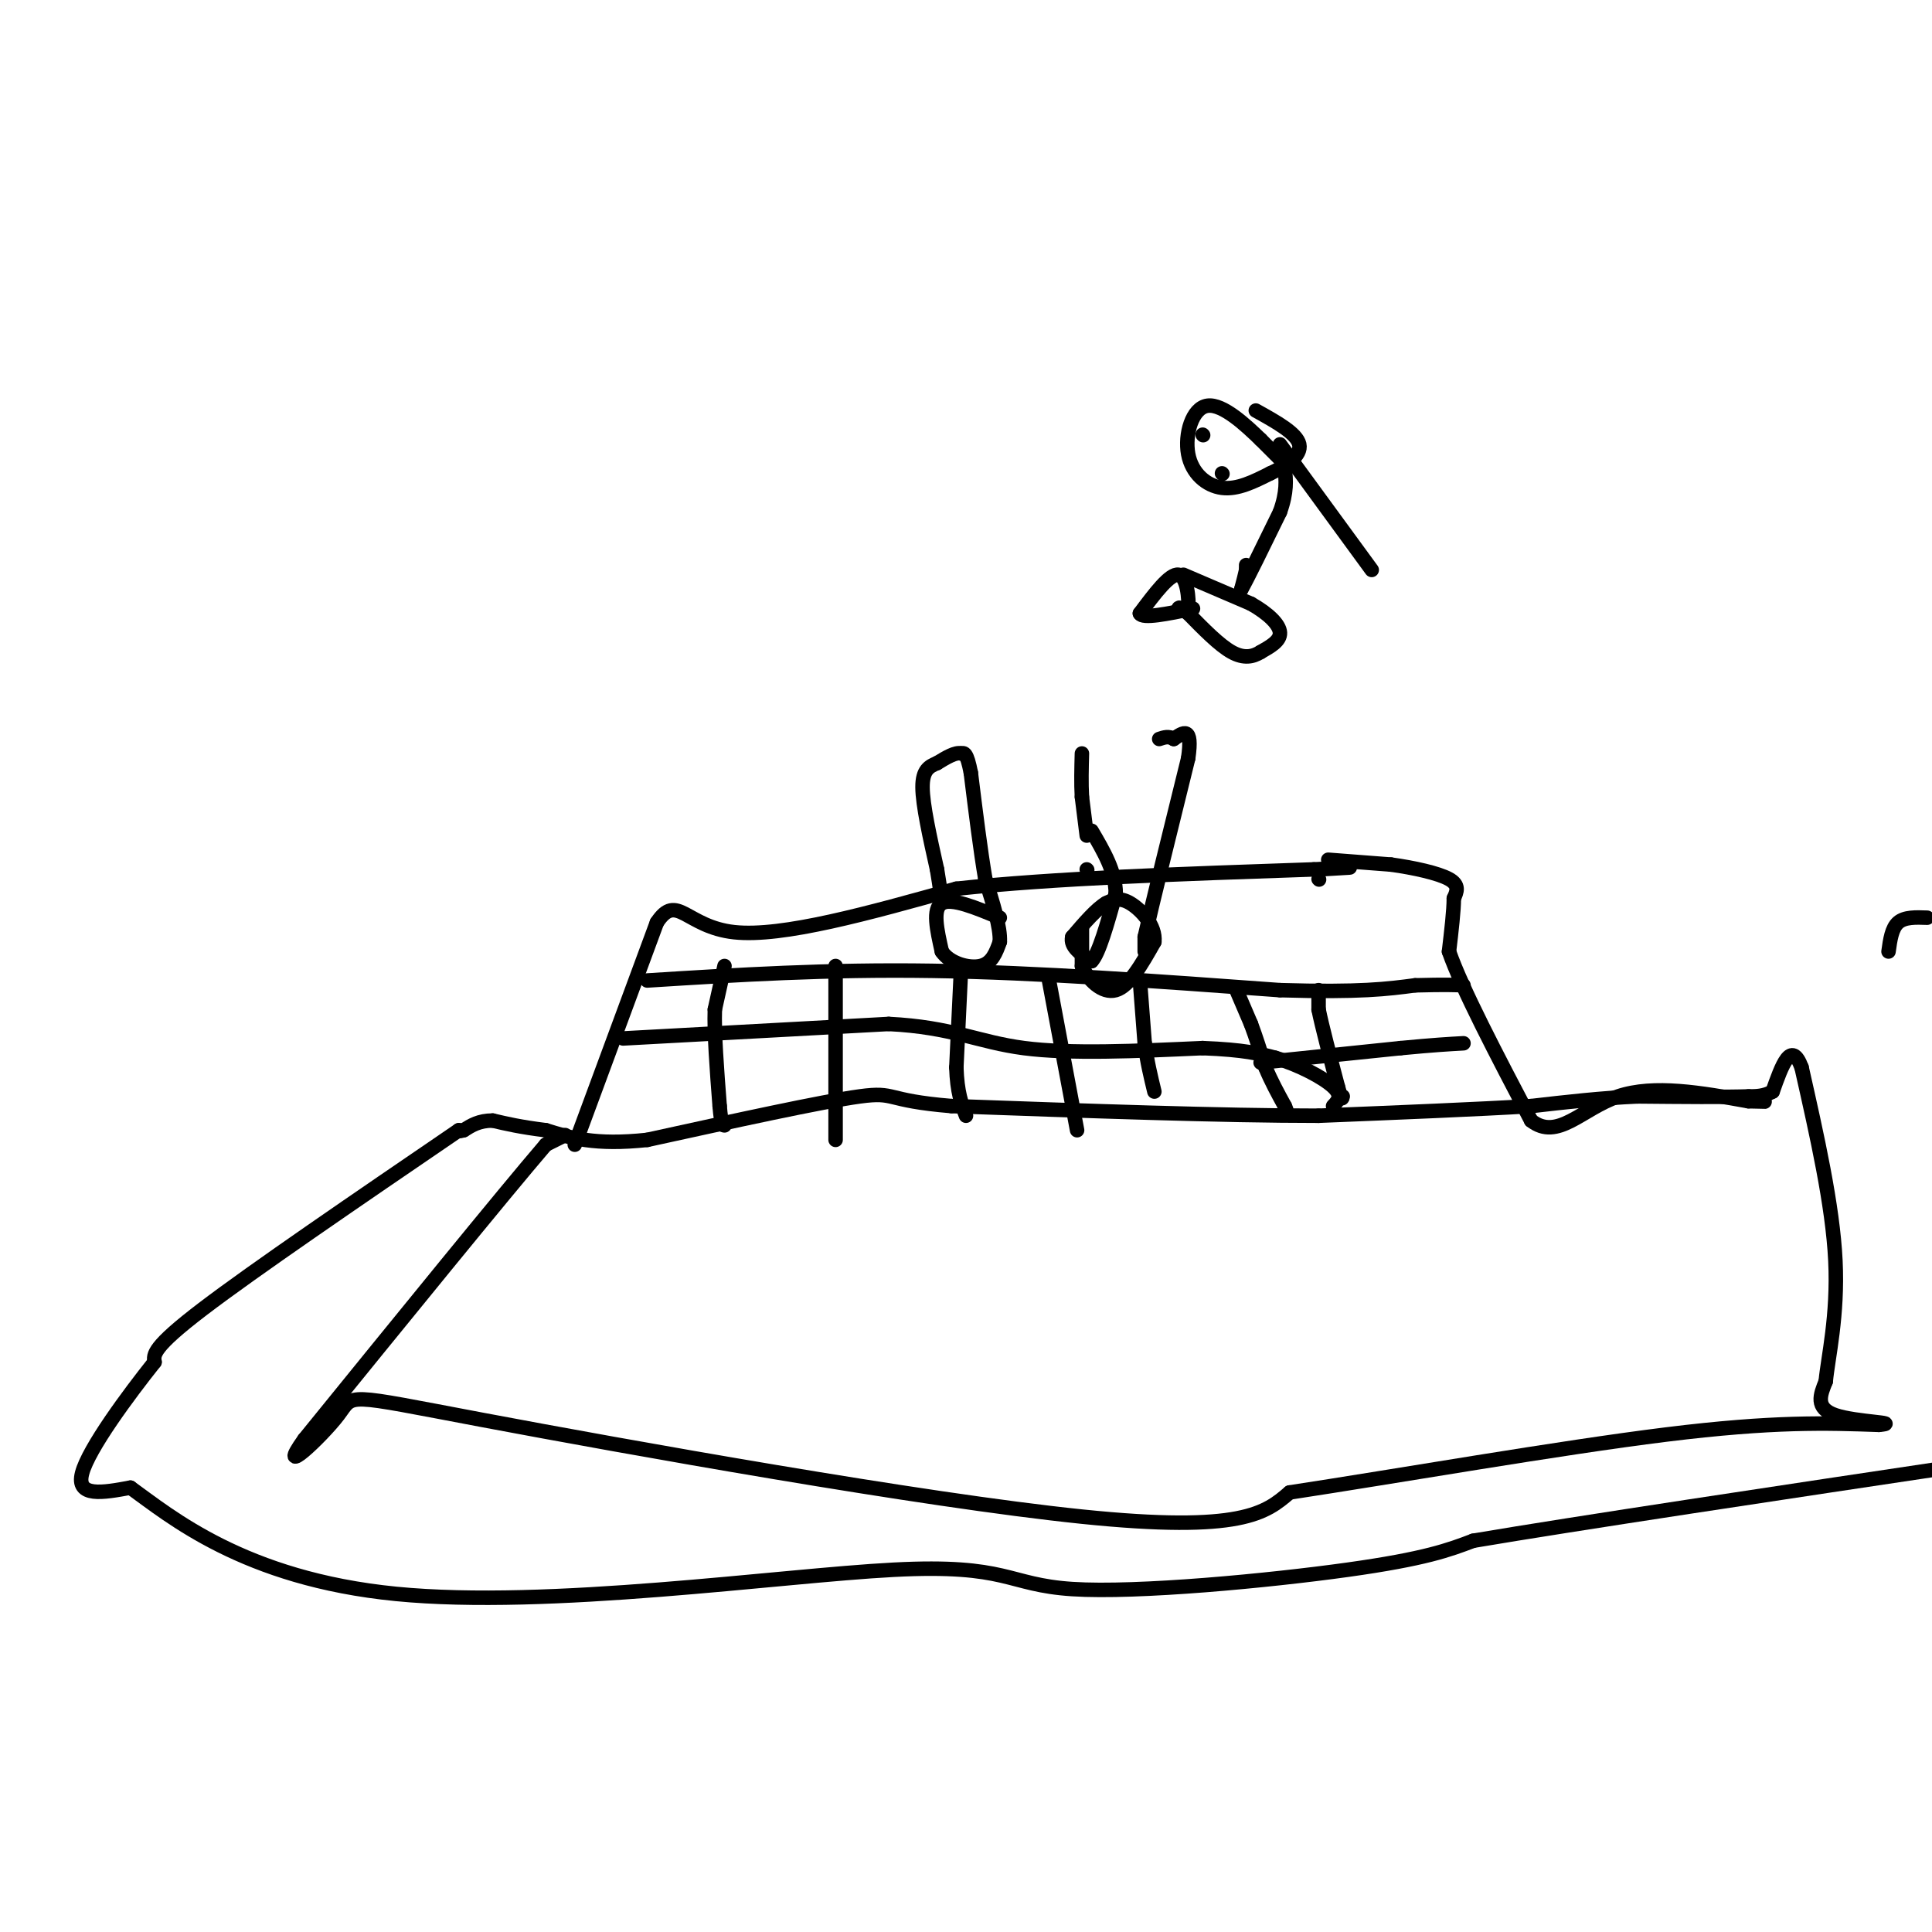 <svg viewBox='0 0 400 400' version='1.1' xmlns='http://www.w3.org/2000/svg' xmlns:xlink='http://www.w3.org/1999/xlink'><g fill='none' stroke='#000000' stroke-width='3' stroke-linecap='round' stroke-linejoin='round'><path d='M119,237c0.000,0.000 17.000,-46.000 17,-46'/><path d='M136,191c4.156,-6.311 6.044,0.911 16,2c9.956,1.089 27.978,-3.956 46,-9'/><path d='M198,184c20.000,-2.167 47.000,-3.083 74,-4'/><path d='M272,180c12.500,-0.667 6.750,-0.333 1,0'/><path d='M273,182c0.000,0.000 0.100,0.100 0.1,0.1'/><path d='M275,178c0.000,0.000 13.000,1.000 13,1'/><path d='M288,179c4.644,0.644 9.756,1.756 12,3c2.244,1.244 1.622,2.622 1,4'/><path d='M301,186c0.000,2.500 -0.500,6.750 -1,11'/><path d='M300,197c2.667,7.667 9.833,21.333 17,35'/><path d='M317,232c5.444,4.289 10.556,-2.489 18,-5c7.444,-2.511 17.222,-0.756 27,1'/><path d='M362,228c4.833,0.167 3.417,0.083 2,0'/><path d='M134,203c18.583,-1.167 37.167,-2.333 59,-2c21.833,0.333 46.917,2.167 72,4'/><path d='M265,205c16.667,0.500 22.333,-0.250 28,-1'/><path d='M293,204c6.333,-0.167 8.167,-0.083 10,0'/><path d='M129,215c0.000,0.000 55.000,-3.000 55,-3'/><path d='M184,212c13.133,0.644 18.467,3.756 28,5c9.533,1.244 23.267,0.622 37,0'/><path d='M249,217c8.667,0.333 11.833,1.167 15,2'/><path d='M264,219c5.000,1.467 10.000,4.133 12,6c2.000,1.867 1.000,2.933 0,4'/><path d='M261,220c0.000,0.000 29.000,-3.000 29,-3'/><path d='M290,217c7.000,-0.667 10.000,-0.833 13,-1'/><path d='M150,200c0.000,0.000 -2.000,9.000 -2,9'/><path d='M148,209c-0.167,4.833 0.417,12.417 1,20'/><path d='M149,229c0.333,4.000 0.667,4.000 1,4'/><path d='M173,200c0.000,0.000 0.000,36.000 0,36'/><path d='M199,200c0.000,0.000 -1.000,21.000 -1,21'/><path d='M198,221c0.167,5.167 1.083,7.583 2,10'/><path d='M217,202c0.000,0.000 6.000,32.000 6,32'/><path d='M236,203c0.000,0.000 1.000,13.000 1,13'/><path d='M237,216c0.500,3.833 1.250,6.917 2,10'/><path d='M256,205c0.000,0.000 3.000,7.000 3,7'/><path d='M259,212c1.000,2.667 2.000,5.833 3,9'/><path d='M262,221c1.167,2.833 2.583,5.417 4,8'/><path d='M266,229c0.667,1.500 0.333,1.250 0,1'/><path d='M273,205c0.000,0.000 0.000,4.000 0,4'/><path d='M273,209c0.667,3.333 2.333,9.667 4,16'/><path d='M277,225c0.833,3.000 0.917,2.500 1,2'/><path d='M117,235c0.000,0.000 -4.000,2.000 -4,2'/><path d='M113,237c-9.000,10.500 -29.500,35.750 -50,61'/><path d='M63,298c-6.128,8.579 3.553,-0.474 7,-5c3.447,-4.526 0.659,-4.526 30,1c29.341,5.526 90.812,16.579 124,20c33.188,3.421 38.094,-0.789 43,-5'/><path d='M267,309c22.067,-3.356 55.733,-9.244 78,-12c22.267,-2.756 33.133,-2.378 44,-2'/><path d='M389,295c4.933,-0.444 -4.733,-0.556 -9,-2c-4.267,-1.444 -3.133,-4.222 -2,-7'/><path d='M378,286c0.444,-4.867 2.556,-13.533 2,-25c-0.556,-11.467 -3.778,-25.733 -7,-40'/><path d='M373,221c-2.167,-5.833 -4.083,-0.417 -6,5'/><path d='M367,226c-1.833,1.000 -3.417,1.000 -5,1'/><path d='M362,227c-4.667,0.167 -13.833,0.083 -23,0'/><path d='M339,227c-7.500,0.333 -14.750,1.167 -22,2'/><path d='M317,229c-11.000,0.667 -27.500,1.333 -44,2'/><path d='M273,231c-20.000,0.000 -48.000,-1.000 -76,-2'/><path d='M197,229c-14.089,-1.156 -11.311,-3.044 -19,-2c-7.689,1.044 -25.844,5.022 -44,9'/><path d='M134,236c-10.833,1.167 -15.917,-0.417 -21,-2'/><path d='M113,234c-5.333,-0.667 -8.167,-1.333 -11,-2'/><path d='M102,232c-2.833,0.000 -4.417,1.000 -6,2'/><path d='M96,234c-1.167,0.333 -1.083,0.167 -1,0'/><path d='M95,234c-21.250,14.500 -42.500,29.000 -53,37c-10.500,8.000 -10.250,9.500 -10,11'/><path d='M32,282c-5.333,6.689 -13.667,17.911 -15,23c-1.333,5.089 4.333,4.044 10,3'/><path d='M27,308c8.133,5.827 23.467,18.896 55,22c31.533,3.104 79.267,-3.756 103,-5c23.733,-1.244 23.467,3.126 37,4c13.533,0.874 40.867,-1.750 57,-4c16.133,-2.250 21.067,-4.125 26,-6'/><path d='M305,319c21.667,-3.667 62.833,-9.833 104,-16'/><path d='M399,190c-2.333,-0.083 -4.667,-0.167 -6,1c-1.333,1.167 -1.667,3.583 -2,6'/><path d='M207,190c-5.000,-2.083 -10.000,-4.167 -12,-3c-2.000,1.167 -1.000,5.583 0,10'/><path d='M195,197c1.600,2.444 5.600,3.556 8,3c2.400,-0.556 3.200,-2.778 4,-5'/><path d='M207,195c0.167,-3.000 -1.417,-8.000 -3,-13'/><path d='M204,182c-1.000,-5.833 -2.000,-13.917 -3,-22'/><path d='M201,160c-0.833,-4.333 -1.417,-4.167 -2,-4'/><path d='M199,156c-1.167,-0.333 -3.083,0.833 -5,2'/><path d='M194,158c-1.578,0.667 -3.022,1.333 -3,5c0.022,3.667 1.511,10.333 3,17'/><path d='M194,180c0.667,4.000 0.833,5.500 1,7'/><path d='M224,192c0.000,0.000 0.000,8.000 0,8'/><path d='M224,200c1.200,2.800 4.200,5.800 7,5c2.800,-0.800 5.400,-5.400 8,-10'/><path d='M239,195c0.356,-3.333 -2.756,-6.667 -5,-8c-2.244,-1.333 -3.622,-0.667 -5,0'/><path d='M229,187c-2.000,1.167 -4.500,4.083 -7,7'/><path d='M222,194c-0.500,2.000 1.750,3.500 4,5'/><path d='M226,199c1.500,-1.500 3.250,-7.750 5,-14'/><path d='M231,185c0.000,-4.500 -2.500,-8.750 -5,-13'/><path d='M225,180c0.000,0.000 0.100,0.100 0.1,0.1'/><path d='M225,173c0.000,0.000 -1.000,-8.000 -1,-8'/><path d='M224,165c-0.167,-2.833 -0.083,-5.917 0,-9'/><path d='M237,197c0.000,0.000 0.000,-3.000 0,-3'/><path d='M237,194c1.500,-6.667 5.250,-21.833 9,-37'/><path d='M246,157c1.000,-6.833 -1.000,-5.417 -3,-4'/><path d='M243,153c-1.000,-0.667 -2.000,-0.333 -3,0'/><path d='M244,126c0.000,0.000 2.000,0.000 2,0'/><path d='M246,126c0.222,-1.911 -0.222,-6.689 -2,-7c-1.778,-0.311 -4.889,3.844 -8,8'/><path d='M236,127c0.500,1.167 5.750,0.083 11,-1'/><path d='M245,119c0.000,0.000 14.000,6.000 14,6'/><path d='M259,125c3.689,2.089 5.911,4.311 6,6c0.089,1.689 -1.956,2.844 -4,4'/><path d='M261,135c-1.556,0.978 -3.444,1.422 -6,0c-2.556,-1.422 -5.778,-4.711 -9,-8'/><path d='M246,127c-1.833,-1.500 -1.917,-1.250 -2,-1'/><path d='M258,117c0.000,0.000 0.000,1.000 0,1'/><path d='M258,118c-0.167,0.833 -0.583,2.417 -1,4'/><path d='M257,122c1.167,-2.000 4.583,-9.000 8,-16'/><path d='M265,106c1.500,-4.167 1.250,-6.583 1,-9'/><path d='M266,97c0.167,-1.667 0.083,-1.333 0,-1'/><path d='M266,96c0.000,0.000 -5.000,-5.000 -5,-5'/><path d='M261,91c-2.943,-2.844 -7.799,-7.453 -11,-7c-3.201,0.453 -4.746,5.968 -4,10c0.746,4.032 3.785,6.581 7,7c3.215,0.419 6.608,-1.290 10,-3'/><path d='M263,98c3.289,-1.489 6.511,-3.711 6,-6c-0.511,-2.289 -4.756,-4.644 -9,-7'/><path d='M249,90c0.000,0.000 0.100,0.100 0.1,0.1'/><path d='M253,98c0.000,0.000 0.100,0.100 0.1,0.1'/><path d='M265,92c0.000,0.000 19.000,26.000 19,26'/></g>
</svg>
